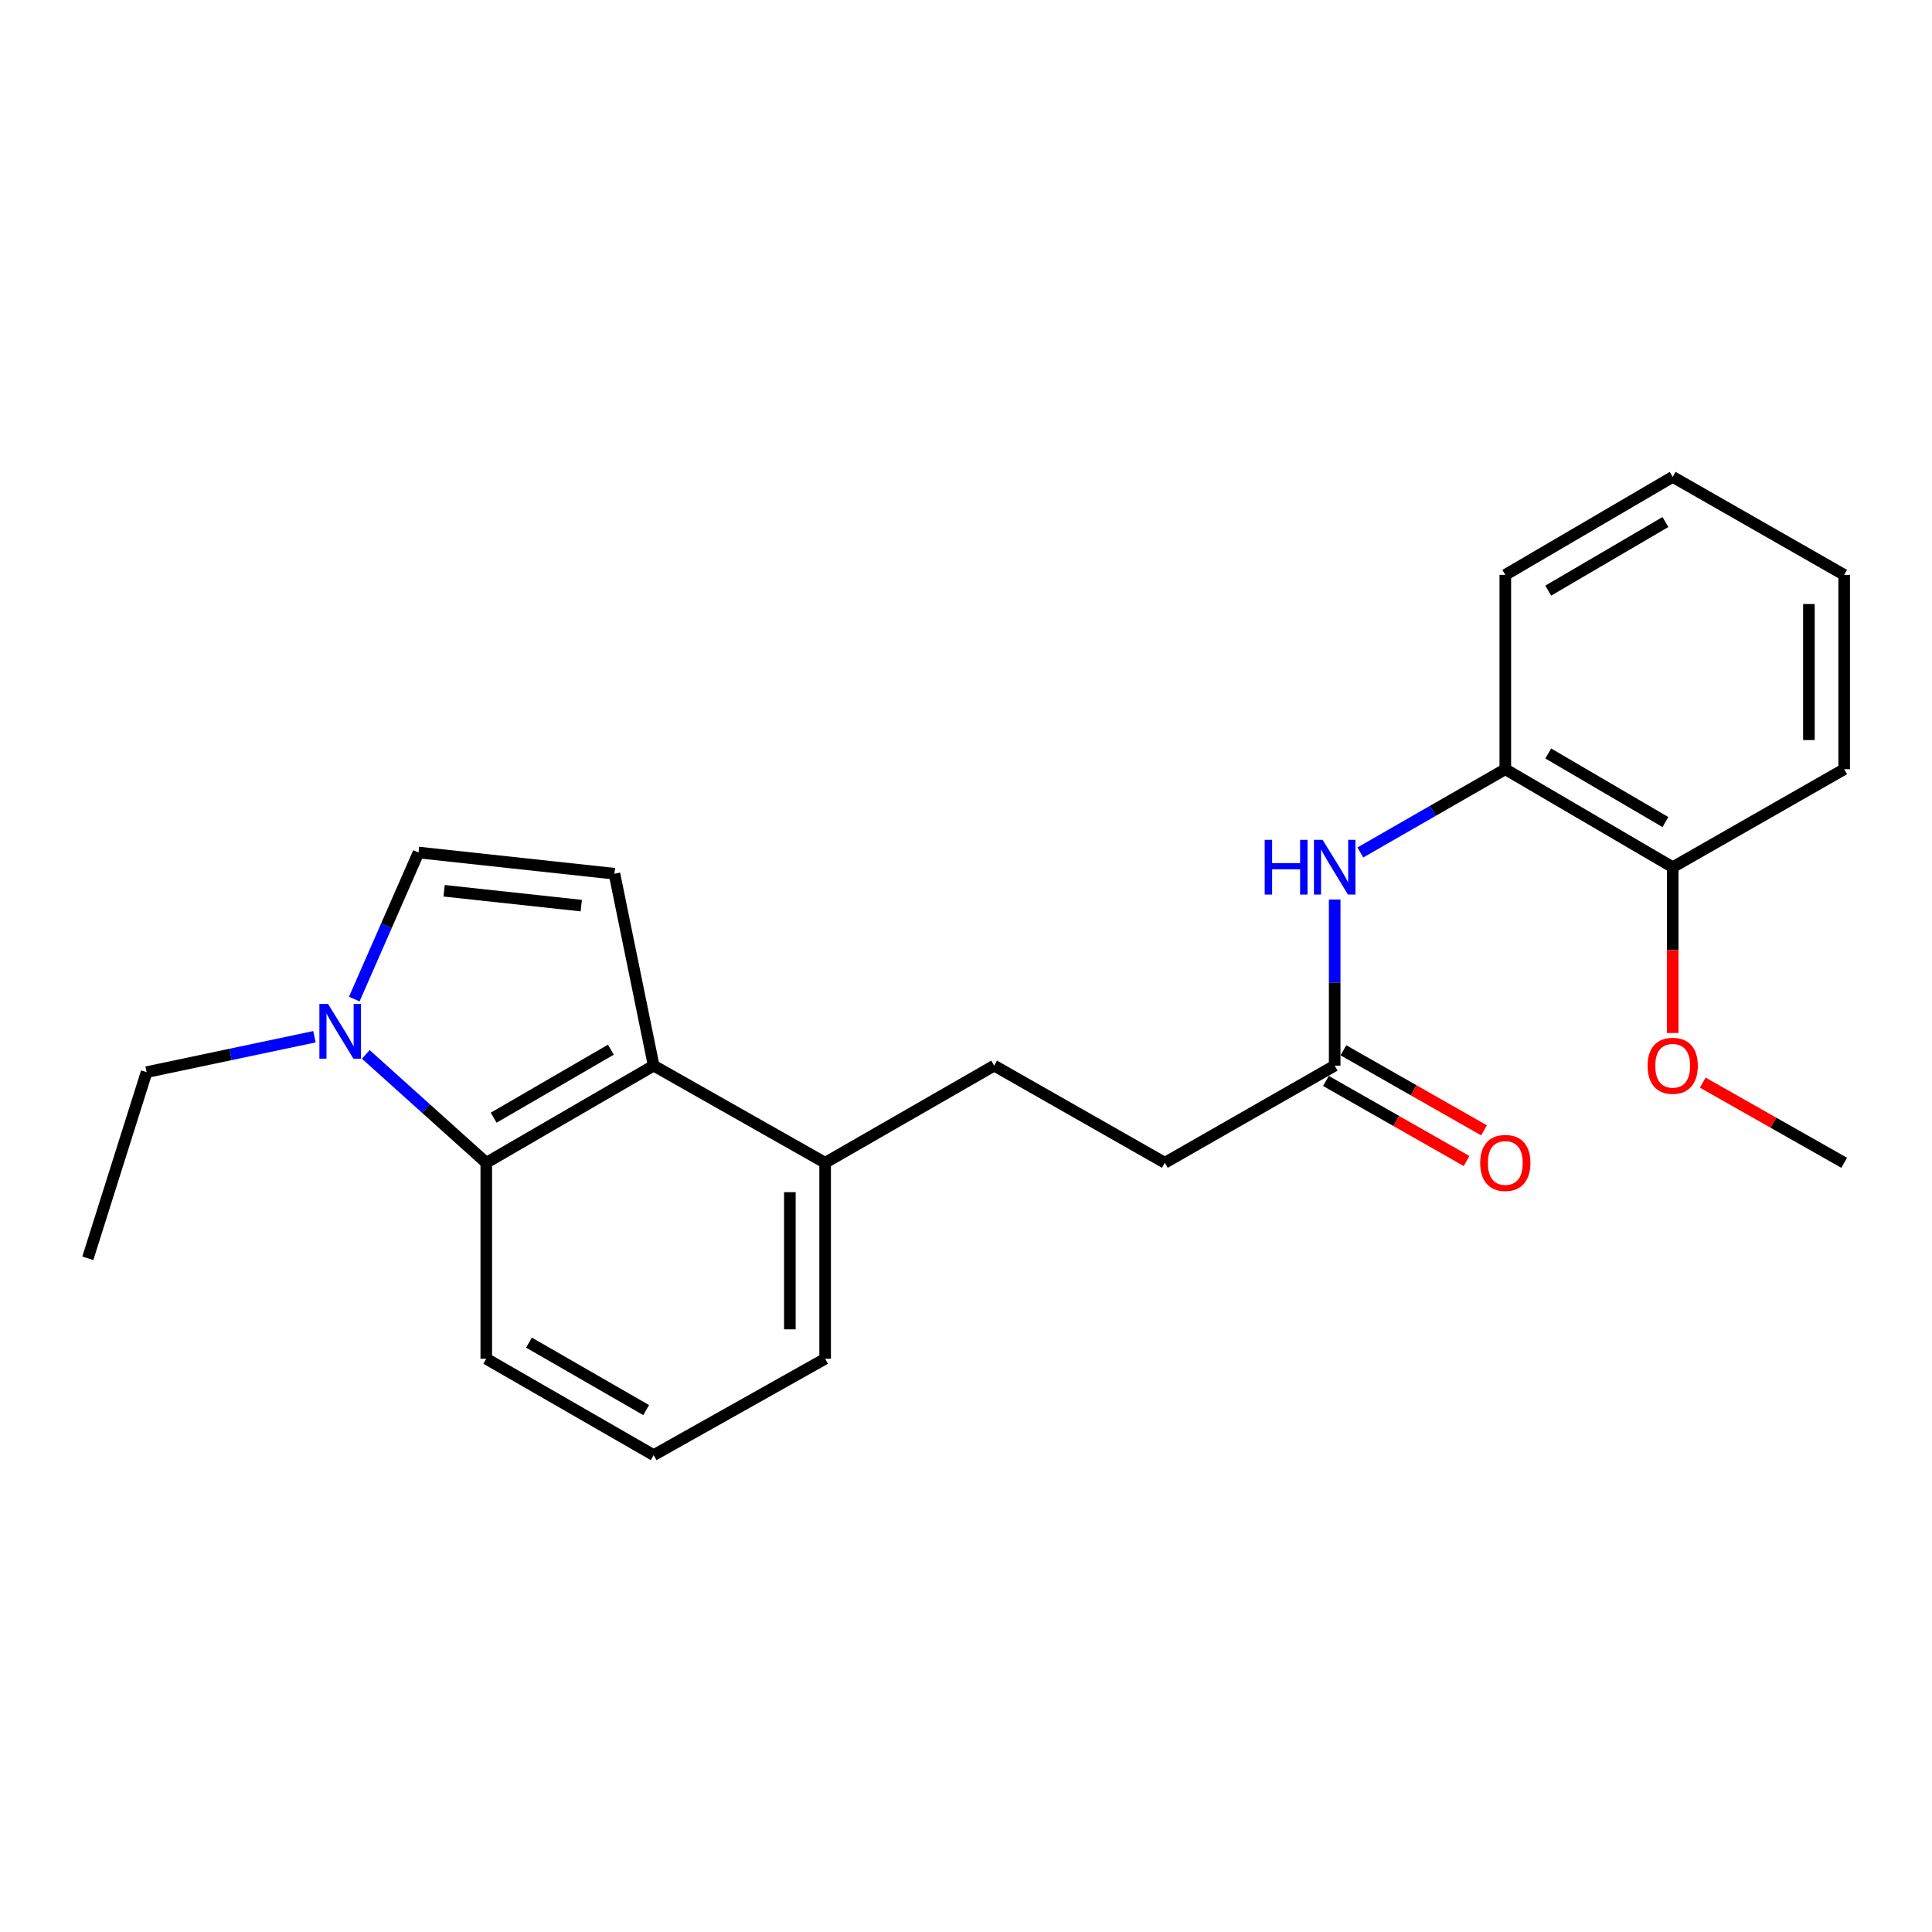 <?xml version='1.0' encoding='iso-8859-1'?>
<svg version='1.1' baseProfile='full'
              xmlns='http://www.w3.org/2000/svg'
                      xmlns:rdkit='http://www.rdkit.org/xml'
                      xmlns:xlink='http://www.w3.org/1999/xlink'
                  xml:space='preserve'
width='1000px' height='1000px' viewBox='0 0 1000 1000'>
<!-- END OF HEADER -->
<rect style='opacity:1.0;fill:#FFFFFF;stroke:none' width='1000' height='1000' x='0' y='0'> </rect>
<path class='bond-1' d='M 338.337,551.565 L 318.038,452.24' style='fill:none;fill-rule:evenodd;stroke:#000000;stroke-width:6px;stroke-linecap:butt;stroke-linejoin:miter;stroke-opacity:1' />
<path class='bond-2' d='M 338.337,551.565 L 251.693,601.851' style='fill:none;fill-rule:evenodd;stroke:#000000;stroke-width:6px;stroke-linecap:butt;stroke-linejoin:miter;stroke-opacity:1' />
<path class='bond-2' d='M 316.174,543.315 L 255.523,578.515' style='fill:none;fill-rule:evenodd;stroke:#000000;stroke-width:6px;stroke-linecap:butt;stroke-linejoin:miter;stroke-opacity:1' />
<path class='bond-7' d='M 338.337,551.565 L 427.091,601.851' style='fill:none;fill-rule:evenodd;stroke:#000000;stroke-width:6px;stroke-linecap:butt;stroke-linejoin:miter;stroke-opacity:1' />
<path class='bond-0' d='M 189.339,545.761 L 220.516,573.806' style='fill:none;fill-rule:evenodd;stroke:#0000FF;stroke-width:6px;stroke-linecap:butt;stroke-linejoin:miter;stroke-opacity:1' />
<path class='bond-0' d='M 220.516,573.806 L 251.693,601.851' style='fill:none;fill-rule:evenodd;stroke:#000000;stroke-width:6px;stroke-linecap:butt;stroke-linejoin:miter;stroke-opacity:1' />
<path class='bond-12' d='M 162.756,536.616 L 119.317,545.774' style='fill:none;fill-rule:evenodd;stroke:#0000FF;stroke-width:6px;stroke-linecap:butt;stroke-linejoin:miter;stroke-opacity:1' />
<path class='bond-12' d='M 119.317,545.774 L 75.878,554.933' style='fill:none;fill-rule:evenodd;stroke:#000000;stroke-width:6px;stroke-linecap:butt;stroke-linejoin:miter;stroke-opacity:1' />
<path class='bond-23' d='M 183.371,517.125 L 200.002,479.194' style='fill:none;fill-rule:evenodd;stroke:#0000FF;stroke-width:6px;stroke-linecap:butt;stroke-linejoin:miter;stroke-opacity:1' />
<path class='bond-23' d='M 200.002,479.194 L 216.633,441.263' style='fill:none;fill-rule:evenodd;stroke:#000000;stroke-width:6px;stroke-linecap:butt;stroke-linejoin:miter;stroke-opacity:1' />
<path class='bond-3' d='M 318.038,452.24 L 216.633,441.263' style='fill:none;fill-rule:evenodd;stroke:#000000;stroke-width:6px;stroke-linecap:butt;stroke-linejoin:miter;stroke-opacity:1' />
<path class='bond-3' d='M 300.862,468.747 L 229.879,461.064' style='fill:none;fill-rule:evenodd;stroke:#000000;stroke-width:6px;stroke-linecap:butt;stroke-linejoin:miter;stroke-opacity:1' />
<path class='bond-13' d='M 251.693,601.851 L 251.693,703.286' style='fill:none;fill-rule:evenodd;stroke:#000000;stroke-width:6px;stroke-linecap:butt;stroke-linejoin:miter;stroke-opacity:1' />
<path class='bond-4' d='M 690.829,465.589 L 690.829,508.577' style='fill:none;fill-rule:evenodd;stroke:#0000FF;stroke-width:6px;stroke-linecap:butt;stroke-linejoin:miter;stroke-opacity:1' />
<path class='bond-4' d='M 690.829,508.577 L 690.829,551.565' style='fill:none;fill-rule:evenodd;stroke:#000000;stroke-width:6px;stroke-linecap:butt;stroke-linejoin:miter;stroke-opacity:1' />
<path class='bond-6' d='M 704.115,441.233 L 741.631,419.691' style='fill:none;fill-rule:evenodd;stroke:#0000FF;stroke-width:6px;stroke-linecap:butt;stroke-linejoin:miter;stroke-opacity:1' />
<path class='bond-6' d='M 741.631,419.691 L 779.147,398.149' style='fill:none;fill-rule:evenodd;stroke:#000000;stroke-width:6px;stroke-linecap:butt;stroke-linejoin:miter;stroke-opacity:1' />
<path class='bond-5' d='M 690.829,551.565 L 602.916,601.851' style='fill:none;fill-rule:evenodd;stroke:#000000;stroke-width:6px;stroke-linecap:butt;stroke-linejoin:miter;stroke-opacity:1' />
<path class='bond-9' d='M 686.311,559.499 L 722.7,580.218' style='fill:none;fill-rule:evenodd;stroke:#000000;stroke-width:6px;stroke-linecap:butt;stroke-linejoin:miter;stroke-opacity:1' />
<path class='bond-9' d='M 722.7,580.218 L 759.088,600.937' style='fill:none;fill-rule:evenodd;stroke:#FF0000;stroke-width:6px;stroke-linecap:butt;stroke-linejoin:miter;stroke-opacity:1' />
<path class='bond-9' d='M 695.346,543.63 L 731.735,564.349' style='fill:none;fill-rule:evenodd;stroke:#000000;stroke-width:6px;stroke-linecap:butt;stroke-linejoin:miter;stroke-opacity:1' />
<path class='bond-9' d='M 731.735,564.349 L 768.123,585.068' style='fill:none;fill-rule:evenodd;stroke:#FF0000;stroke-width:6px;stroke-linecap:butt;stroke-linejoin:miter;stroke-opacity:1' />
<path class='bond-8' d='M 779.147,398.149 L 865.791,448.861' style='fill:none;fill-rule:evenodd;stroke:#000000;stroke-width:6px;stroke-linecap:butt;stroke-linejoin:miter;stroke-opacity:1' />
<path class='bond-8' d='M 801.367,389.997 L 862.018,425.495' style='fill:none;fill-rule:evenodd;stroke:#000000;stroke-width:6px;stroke-linecap:butt;stroke-linejoin:miter;stroke-opacity:1' />
<path class='bond-16' d='M 779.147,398.149 L 779.147,297.556' style='fill:none;fill-rule:evenodd;stroke:#000000;stroke-width:6px;stroke-linecap:butt;stroke-linejoin:miter;stroke-opacity:1' />
<path class='bond-10' d='M 427.091,601.851 L 514.578,551.565' style='fill:none;fill-rule:evenodd;stroke:#000000;stroke-width:6px;stroke-linecap:butt;stroke-linejoin:miter;stroke-opacity:1' />
<path class='bond-17' d='M 427.091,601.851 L 427.091,703.286' style='fill:none;fill-rule:evenodd;stroke:#000000;stroke-width:6px;stroke-linecap:butt;stroke-linejoin:miter;stroke-opacity:1' />
<path class='bond-17' d='M 408.831,617.066 L 408.831,688.071' style='fill:none;fill-rule:evenodd;stroke:#000000;stroke-width:6px;stroke-linecap:butt;stroke-linejoin:miter;stroke-opacity:1' />
<path class='bond-14' d='M 865.791,448.861 L 865.791,491.769' style='fill:none;fill-rule:evenodd;stroke:#000000;stroke-width:6px;stroke-linecap:butt;stroke-linejoin:miter;stroke-opacity:1' />
<path class='bond-14' d='M 865.791,491.769 L 865.791,534.677' style='fill:none;fill-rule:evenodd;stroke:#FF0000;stroke-width:6px;stroke-linecap:butt;stroke-linejoin:miter;stroke-opacity:1' />
<path class='bond-18' d='M 865.791,448.861 L 954.545,398.149' style='fill:none;fill-rule:evenodd;stroke:#000000;stroke-width:6px;stroke-linecap:butt;stroke-linejoin:miter;stroke-opacity:1' />
<path class='bond-11' d='M 514.578,551.565 L 602.916,601.851' style='fill:none;fill-rule:evenodd;stroke:#000000;stroke-width:6px;stroke-linecap:butt;stroke-linejoin:miter;stroke-opacity:1' />
<path class='bond-20' d='M 75.878,554.933 L 45.455,651.295' style='fill:none;fill-rule:evenodd;stroke:#000000;stroke-width:6px;stroke-linecap:butt;stroke-linejoin:miter;stroke-opacity:1' />
<path class='bond-24' d='M 251.693,703.286 L 338.337,753.167' style='fill:none;fill-rule:evenodd;stroke:#000000;stroke-width:6px;stroke-linecap:butt;stroke-linejoin:miter;stroke-opacity:1' />
<path class='bond-24' d='M 273.8,694.943 L 334.451,729.859' style='fill:none;fill-rule:evenodd;stroke:#000000;stroke-width:6px;stroke-linecap:butt;stroke-linejoin:miter;stroke-opacity:1' />
<path class='bond-19' d='M 881.341,560.375 L 917.943,581.113' style='fill:none;fill-rule:evenodd;stroke:#FF0000;stroke-width:6px;stroke-linecap:butt;stroke-linejoin:miter;stroke-opacity:1' />
<path class='bond-19' d='M 917.943,581.113 L 954.545,601.851' style='fill:none;fill-rule:evenodd;stroke:#000000;stroke-width:6px;stroke-linecap:butt;stroke-linejoin:miter;stroke-opacity:1' />
<path class='bond-15' d='M 338.337,753.167 L 427.091,703.286' style='fill:none;fill-rule:evenodd;stroke:#000000;stroke-width:6px;stroke-linecap:butt;stroke-linejoin:miter;stroke-opacity:1' />
<path class='bond-21' d='M 779.147,297.556 L 865.791,246.833' style='fill:none;fill-rule:evenodd;stroke:#000000;stroke-width:6px;stroke-linecap:butt;stroke-linejoin:miter;stroke-opacity:1' />
<path class='bond-21' d='M 801.369,305.706 L 862.02,270.2' style='fill:none;fill-rule:evenodd;stroke:#000000;stroke-width:6px;stroke-linecap:butt;stroke-linejoin:miter;stroke-opacity:1' />
<path class='bond-25' d='M 954.545,398.149 L 954.545,297.556' style='fill:none;fill-rule:evenodd;stroke:#000000;stroke-width:6px;stroke-linecap:butt;stroke-linejoin:miter;stroke-opacity:1' />
<path class='bond-25' d='M 936.285,383.06 L 936.285,312.645' style='fill:none;fill-rule:evenodd;stroke:#000000;stroke-width:6px;stroke-linecap:butt;stroke-linejoin:miter;stroke-opacity:1' />
<path class='bond-22' d='M 865.791,246.833 L 954.545,297.556' style='fill:none;fill-rule:evenodd;stroke:#000000;stroke-width:6px;stroke-linecap:butt;stroke-linejoin:miter;stroke-opacity:1' />
<path  class='atom-1' d='M 169.795 519.652
L 179.075 534.652
Q 179.995 536.132, 181.475 538.812
Q 182.955 541.492, 183.035 541.652
L 183.035 519.652
L 186.795 519.652
L 186.795 547.972
L 182.915 547.972
L 172.955 531.572
Q 171.795 529.652, 170.555 527.452
Q 169.355 525.252, 168.995 524.572
L 168.995 547.972
L 165.315 547.972
L 165.315 519.652
L 169.795 519.652
' fill='#0000FF'/>
<path  class='atom-5' d='M 654.609 434.701
L 658.449 434.701
L 658.449 446.741
L 672.929 446.741
L 672.929 434.701
L 676.769 434.701
L 676.769 463.021
L 672.929 463.021
L 672.929 449.941
L 658.449 449.941
L 658.449 463.021
L 654.609 463.021
L 654.609 434.701
' fill='#0000FF'/>
<path  class='atom-5' d='M 684.569 434.701
L 693.849 449.701
Q 694.769 451.181, 696.249 453.861
Q 697.729 456.541, 697.809 456.701
L 697.809 434.701
L 701.569 434.701
L 701.569 463.021
L 697.689 463.021
L 687.729 446.621
Q 686.569 444.701, 685.329 442.501
Q 684.129 440.301, 683.769 439.621
L 683.769 463.021
L 680.089 463.021
L 680.089 434.701
L 684.569 434.701
' fill='#0000FF'/>
<path  class='atom-10' d='M 766.147 601.931
Q 766.147 595.131, 769.507 591.331
Q 772.867 587.531, 779.147 587.531
Q 785.427 587.531, 788.787 591.331
Q 792.147 595.131, 792.147 601.931
Q 792.147 608.811, 788.747 612.731
Q 785.347 616.611, 779.147 616.611
Q 772.907 616.611, 769.507 612.731
Q 766.147 608.851, 766.147 601.931
M 779.147 613.411
Q 783.467 613.411, 785.787 610.531
Q 788.147 607.611, 788.147 601.931
Q 788.147 596.371, 785.787 593.571
Q 783.467 590.731, 779.147 590.731
Q 774.827 590.731, 772.467 593.531
Q 770.147 596.331, 770.147 601.931
Q 770.147 607.651, 772.467 610.531
Q 774.827 613.411, 779.147 613.411
' fill='#FF0000'/>
<path  class='atom-15' d='M 852.791 551.645
Q 852.791 544.845, 856.151 541.045
Q 859.511 537.245, 865.791 537.245
Q 872.071 537.245, 875.431 541.045
Q 878.791 544.845, 878.791 551.645
Q 878.791 558.525, 875.391 562.445
Q 871.991 566.325, 865.791 566.325
Q 859.551 566.325, 856.151 562.445
Q 852.791 558.565, 852.791 551.645
M 865.791 563.125
Q 870.111 563.125, 872.431 560.245
Q 874.791 557.325, 874.791 551.645
Q 874.791 546.085, 872.431 543.285
Q 870.111 540.445, 865.791 540.445
Q 861.471 540.445, 859.111 543.245
Q 856.791 546.045, 856.791 551.645
Q 856.791 557.365, 859.111 560.245
Q 861.471 563.125, 865.791 563.125
' fill='#FF0000'/>
</svg>
